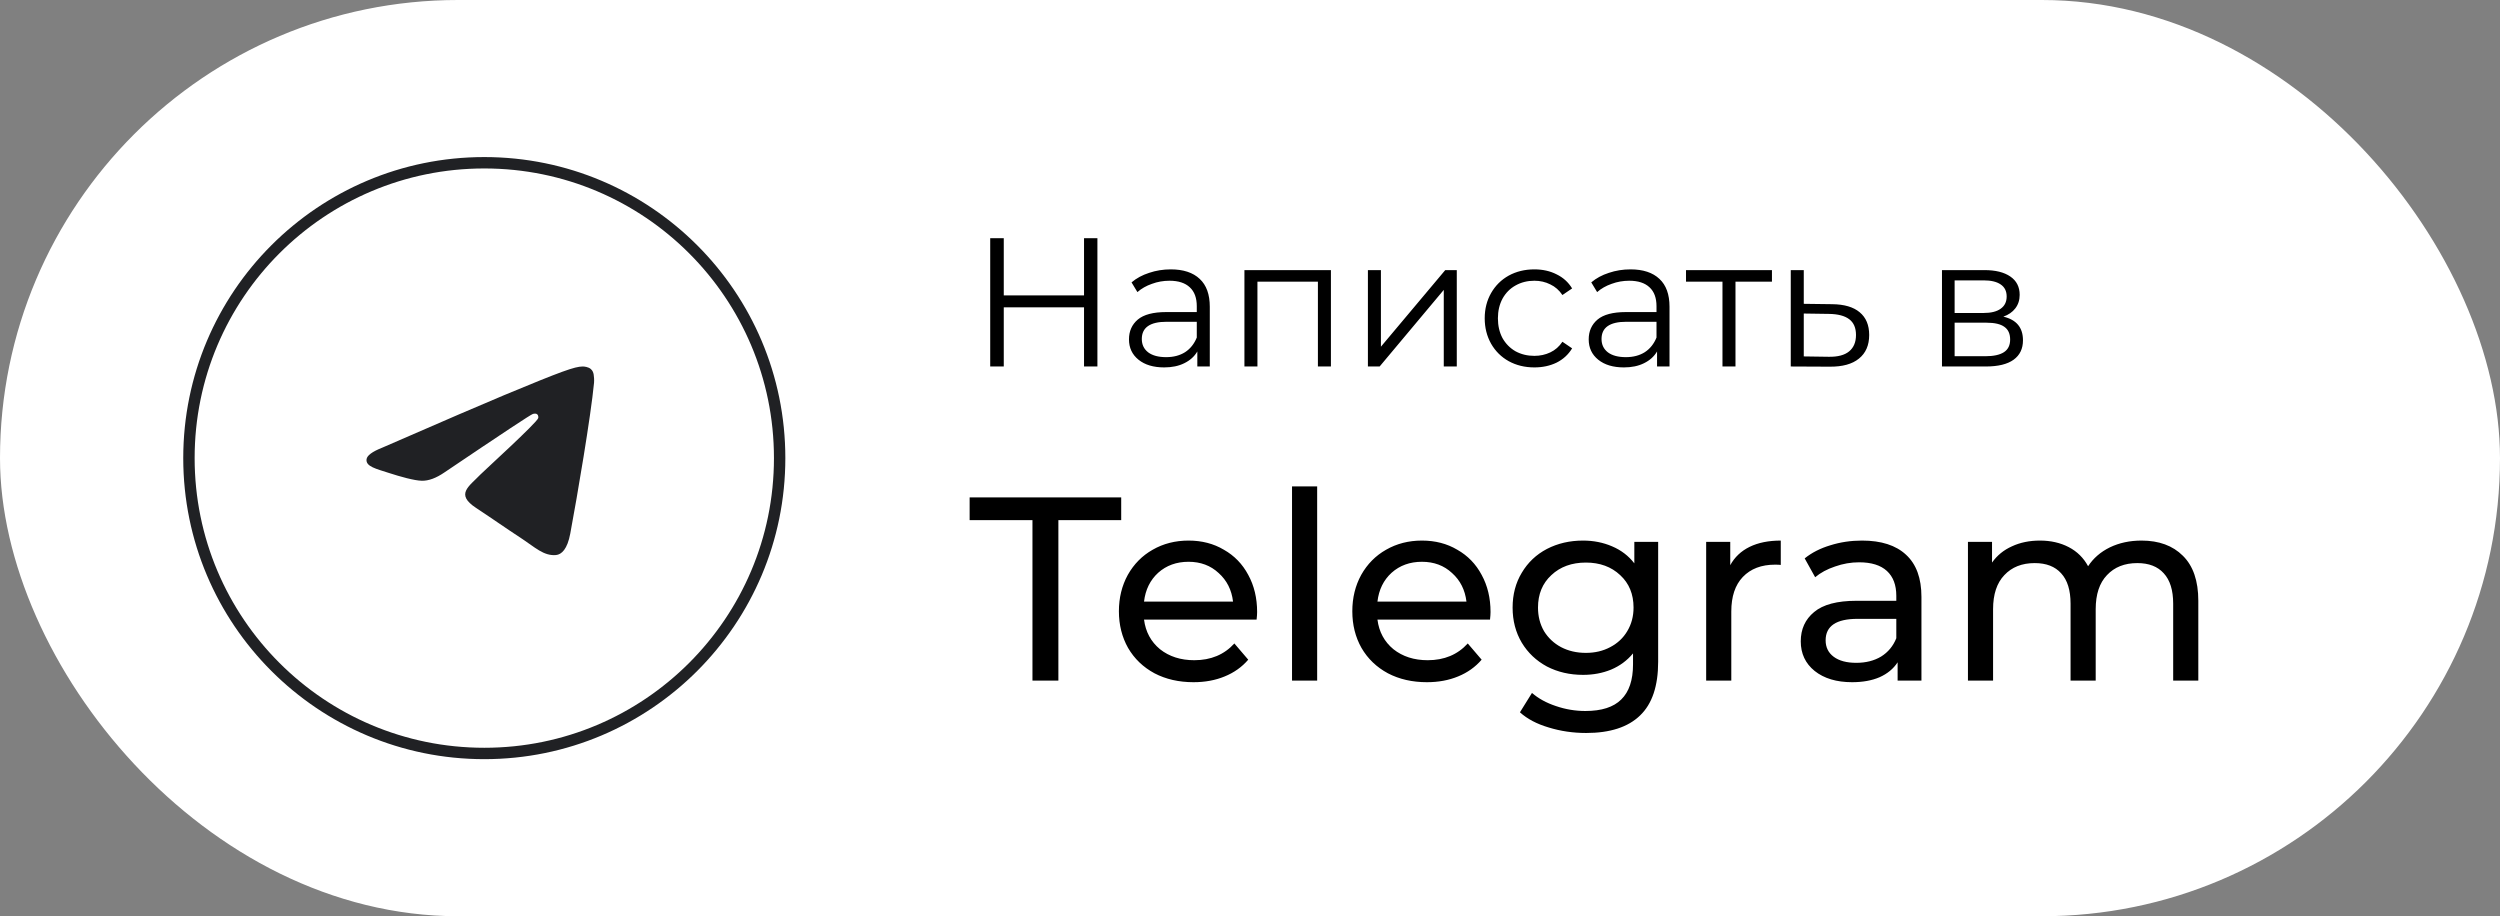 <?xml version="1.0" encoding="UTF-8"?> <svg xmlns="http://www.w3.org/2000/svg" width="191" height="70" viewBox="0 0 191 70" fill="none"><rect x="0" y="0" width="191" height="70" fill="#808080" stroke="none"/> <rect width="191" height="70" rx="35" fill="white"></rect> <path fill-rule="evenodd" clip-rule="evenodd" d="M29.196 34.205C33.864 32.171 36.977 30.83 38.535 30.182C42.982 28.332 43.906 28.011 44.508 28C44.641 27.998 44.937 28.031 45.129 28.186C45.291 28.318 45.336 28.495 45.357 28.62C45.378 28.745 45.405 29.029 45.384 29.25C45.143 31.783 44.1 37.928 43.569 40.764C43.345 41.964 42.903 42.366 42.475 42.406C41.545 42.491 40.839 41.791 39.938 41.2C38.529 40.277 37.732 39.702 36.364 38.8C34.783 37.758 35.808 37.185 36.709 36.249C36.945 36.005 41.042 32.278 41.122 31.939C41.132 31.897 41.141 31.74 41.047 31.656C40.953 31.573 40.815 31.602 40.716 31.624C40.574 31.656 38.323 33.145 33.961 36.089C33.322 36.528 32.743 36.742 32.224 36.73C31.652 36.718 30.552 36.407 29.735 36.141C28.732 35.815 27.935 35.643 28.004 35.089C28.04 34.801 28.438 34.506 29.196 34.205Z" fill="#202124"></path> <circle cx="37" cy="35" r="22.565" stroke="#202124" stroke-width="0.87"></circle> <path d="M83.842 18.2V28H82.82V23.478H76.688V28H75.652V18.2H76.688V22.568H82.82V18.2H83.842ZM89.446 20.58C90.407 20.58 91.145 20.823 91.658 21.308C92.171 21.784 92.428 22.493 92.428 23.436V28H91.476V26.852C91.252 27.235 90.921 27.533 90.482 27.748C90.053 27.963 89.539 28.07 88.942 28.07C88.121 28.07 87.467 27.874 86.982 27.482C86.497 27.09 86.254 26.572 86.254 25.928C86.254 25.303 86.478 24.799 86.926 24.416C87.383 24.033 88.107 23.842 89.096 23.842H91.434V23.394C91.434 22.759 91.257 22.279 90.902 21.952C90.547 21.616 90.029 21.448 89.348 21.448C88.881 21.448 88.433 21.527 88.004 21.686C87.575 21.835 87.206 22.045 86.898 22.316L86.45 21.574C86.823 21.257 87.271 21.014 87.794 20.846C88.317 20.669 88.867 20.58 89.446 20.58ZM89.096 27.286C89.656 27.286 90.137 27.16 90.538 26.908C90.939 26.647 91.238 26.273 91.434 25.788V24.584H89.124C87.864 24.584 87.234 25.023 87.234 25.9C87.234 26.329 87.397 26.67 87.724 26.922C88.051 27.165 88.508 27.286 89.096 27.286ZM101.682 20.636V28H100.688V21.518H96.068V28H95.074V20.636H101.682ZM104.508 20.636H105.502V26.488L110.416 20.636H111.298V28H110.304V22.148L105.404 28H104.508V20.636ZM117.226 28.07C116.498 28.07 115.845 27.911 115.266 27.594C114.697 27.277 114.249 26.833 113.922 26.264C113.596 25.685 113.432 25.037 113.432 24.318C113.432 23.599 113.596 22.955 113.922 22.386C114.249 21.817 114.697 21.373 115.266 21.056C115.845 20.739 116.498 20.58 117.226 20.58C117.861 20.58 118.426 20.706 118.92 20.958C119.424 21.201 119.821 21.56 120.11 22.036L119.368 22.54C119.126 22.176 118.818 21.905 118.444 21.728C118.071 21.541 117.665 21.448 117.226 21.448C116.694 21.448 116.214 21.569 115.784 21.812C115.364 22.045 115.033 22.381 114.79 22.82C114.557 23.259 114.44 23.758 114.44 24.318C114.44 24.887 114.557 25.391 114.79 25.83C115.033 26.259 115.364 26.595 115.784 26.838C116.214 27.071 116.694 27.188 117.226 27.188C117.665 27.188 118.071 27.099 118.444 26.922C118.818 26.745 119.126 26.474 119.368 26.11L120.11 26.614C119.821 27.09 119.424 27.454 118.92 27.706C118.416 27.949 117.852 28.07 117.226 28.07ZM124.569 20.58C125.53 20.58 126.268 20.823 126.781 21.308C127.294 21.784 127.551 22.493 127.551 23.436V28H126.599V26.852C126.375 27.235 126.044 27.533 125.605 27.748C125.176 27.963 124.662 28.07 124.065 28.07C123.244 28.07 122.59 27.874 122.105 27.482C121.62 27.09 121.377 26.572 121.377 25.928C121.377 25.303 121.601 24.799 122.049 24.416C122.506 24.033 123.23 23.842 124.219 23.842H126.557V23.394C126.557 22.759 126.38 22.279 126.025 21.952C125.67 21.616 125.152 21.448 124.471 21.448C124.004 21.448 123.556 21.527 123.127 21.686C122.698 21.835 122.329 22.045 122.021 22.316L121.573 21.574C121.946 21.257 122.394 21.014 122.917 20.846C123.44 20.669 123.99 20.58 124.569 20.58ZM124.219 27.286C124.779 27.286 125.26 27.16 125.661 26.908C126.062 26.647 126.361 26.273 126.557 25.788V24.584H124.247C122.987 24.584 122.357 25.023 122.357 25.9C122.357 26.329 122.52 26.67 122.847 26.922C123.174 27.165 123.631 27.286 124.219 27.286ZM135.377 21.518H132.591V28H131.597V21.518H128.811V20.636H135.377V21.518ZM139.978 23.24C140.902 23.249 141.602 23.455 142.078 23.856C142.564 24.257 142.806 24.836 142.806 25.592C142.806 26.376 142.545 26.978 142.022 27.398C141.509 27.818 140.762 28.023 139.782 28.014L136.814 28V20.636H137.808V23.212L139.978 23.24ZM139.726 27.258C140.408 27.267 140.921 27.132 141.266 26.852C141.621 26.563 141.798 26.143 141.798 25.592C141.798 25.051 141.626 24.649 141.28 24.388C140.935 24.127 140.417 23.991 139.726 23.982L137.808 23.954V27.23L139.726 27.258ZM153.057 24.192C154.056 24.425 154.555 25.027 154.555 25.998C154.555 26.642 154.317 27.137 153.841 27.482C153.365 27.827 152.656 28 151.713 28H148.367V20.636H151.615C152.455 20.636 153.113 20.799 153.589 21.126C154.065 21.453 154.303 21.919 154.303 22.526C154.303 22.927 154.191 23.273 153.967 23.562C153.752 23.842 153.449 24.052 153.057 24.192ZM149.333 23.912H151.545C152.114 23.912 152.548 23.805 152.847 23.59C153.155 23.375 153.309 23.063 153.309 22.652C153.309 22.241 153.155 21.933 152.847 21.728C152.548 21.523 152.114 21.42 151.545 21.42H149.333V23.912ZM151.671 27.216C152.306 27.216 152.782 27.113 153.099 26.908C153.416 26.703 153.575 26.381 153.575 25.942C153.575 25.503 153.43 25.181 153.141 24.976C152.852 24.761 152.394 24.654 151.769 24.654H149.333V27.216H151.671Z" fill="black"></path> <path d="M78.88 39.74H74.08V38H85.66V39.74H80.86V52H78.88V39.74ZM96.044 46.76C96.044 46.907 96.031 47.1 96.004 47.34H87.404C87.525 48.273 87.931 49.027 88.624 49.6C89.331 50.16 90.204 50.44 91.245 50.44C92.511 50.44 93.531 50.013 94.305 49.16L95.365 50.4C94.885 50.96 94.284 51.387 93.564 51.68C92.858 51.973 92.064 52.12 91.184 52.12C90.064 52.12 89.071 51.893 88.204 51.44C87.338 50.973 86.665 50.327 86.184 49.5C85.718 48.673 85.484 47.74 85.484 46.7C85.484 45.673 85.711 44.747 86.165 43.92C86.631 43.093 87.264 42.453 88.064 42C88.878 41.533 89.791 41.3 90.805 41.3C91.818 41.3 92.718 41.533 93.504 42C94.305 42.453 94.924 43.093 95.365 43.92C95.818 44.747 96.044 45.693 96.044 46.76ZM90.805 42.92C89.885 42.92 89.111 43.2 88.484 43.76C87.871 44.32 87.511 45.053 87.404 45.96H94.204C94.098 45.067 93.731 44.34 93.105 43.78C92.491 43.207 91.725 42.92 90.805 42.92ZM98.711 37.16H100.631V52H98.711V37.16ZM113.877 46.76C113.877 46.907 113.863 47.1 113.837 47.34H105.237C105.357 48.273 105.763 49.027 106.457 49.6C107.163 50.16 108.037 50.44 109.077 50.44C110.343 50.44 111.363 50.013 112.137 49.16L113.197 50.4C112.717 50.96 112.117 51.387 111.397 51.68C110.69 51.973 109.897 52.12 109.017 52.12C107.897 52.12 106.903 51.893 106.037 51.44C105.17 50.973 104.497 50.327 104.017 49.5C103.55 48.673 103.317 47.74 103.317 46.7C103.317 45.673 103.543 44.747 103.997 43.92C104.463 43.093 105.097 42.453 105.897 42C106.71 41.533 107.623 41.3 108.637 41.3C109.65 41.3 110.55 41.533 111.337 42C112.137 42.453 112.757 43.093 113.197 43.92C113.65 44.747 113.877 45.693 113.877 46.76ZM108.637 42.92C107.717 42.92 106.943 43.2 106.317 43.76C105.703 44.32 105.343 45.053 105.237 45.96H112.037C111.93 45.067 111.563 44.34 110.937 43.78C110.323 43.207 109.557 42.92 108.637 42.92ZM126.683 41.4V50.56C126.683 52.413 126.223 53.78 125.303 54.66C124.383 55.553 123.009 56 121.183 56C120.183 56 119.229 55.86 118.323 55.58C117.416 55.313 116.683 54.927 116.123 54.42L117.043 52.94C117.536 53.367 118.143 53.7 118.863 53.94C119.596 54.193 120.349 54.32 121.123 54.32C122.363 54.32 123.276 54.027 123.863 53.44C124.463 52.853 124.763 51.96 124.763 50.76V49.92C124.309 50.467 123.749 50.88 123.083 51.16C122.429 51.427 121.716 51.56 120.943 51.56C119.929 51.56 119.009 51.347 118.183 50.92C117.369 50.48 116.729 49.873 116.263 49.1C115.796 48.313 115.563 47.42 115.563 46.42C115.563 45.42 115.796 44.533 116.263 43.76C116.729 42.973 117.369 42.367 118.183 41.94C119.009 41.513 119.929 41.3 120.943 41.3C121.743 41.3 122.483 41.447 123.163 41.74C123.856 42.033 124.423 42.467 124.863 43.04V41.4H126.683ZM121.163 49.88C121.856 49.88 122.476 49.733 123.023 49.44C123.583 49.147 124.016 48.74 124.323 48.22C124.643 47.687 124.803 47.087 124.803 46.42C124.803 45.393 124.463 44.567 123.783 43.94C123.103 43.3 122.229 42.98 121.163 42.98C120.083 42.98 119.203 43.3 118.523 43.94C117.843 44.567 117.503 45.393 117.503 46.42C117.503 47.087 117.656 47.687 117.963 48.22C118.283 48.74 118.716 49.147 119.263 49.44C119.823 49.733 120.456 49.88 121.163 49.88ZM132.191 43.18C132.525 42.567 133.018 42.1 133.671 41.78C134.325 41.46 135.118 41.3 136.051 41.3V43.16C135.945 43.147 135.798 43.14 135.611 43.14C134.571 43.14 133.751 43.453 133.151 44.08C132.565 44.693 132.271 45.573 132.271 46.72V52H130.351V41.4H132.191V43.18ZM142.258 41.3C143.725 41.3 144.845 41.66 145.618 42.38C146.405 43.1 146.798 44.173 146.798 45.6V52H144.978V50.6C144.658 51.093 144.198 51.473 143.598 51.74C143.011 51.993 142.311 52.12 141.498 52.12C140.311 52.12 139.358 51.833 138.638 51.26C137.931 50.687 137.578 49.933 137.578 49C137.578 48.067 137.918 47.32 138.598 46.76C139.278 46.187 140.358 45.9 141.838 45.9H144.878V45.52C144.878 44.693 144.638 44.06 144.158 43.62C143.678 43.18 142.971 42.96 142.038 42.96C141.411 42.96 140.798 43.067 140.198 43.28C139.598 43.48 139.091 43.753 138.678 44.1L137.878 42.66C138.425 42.22 139.078 41.887 139.838 41.66C140.598 41.42 141.405 41.3 142.258 41.3ZM141.818 50.64C142.551 50.64 143.185 50.48 143.718 50.16C144.251 49.827 144.638 49.36 144.878 48.76V47.28H141.918C140.291 47.28 139.478 47.827 139.478 48.92C139.478 49.453 139.685 49.873 140.098 50.18C140.511 50.487 141.085 50.64 141.818 50.64ZM163.611 41.3C164.945 41.3 165.998 41.687 166.771 42.46C167.558 43.233 167.951 44.38 167.951 45.9V52H166.031V46.12C166.031 45.093 165.791 44.32 165.311 43.8C164.845 43.28 164.171 43.02 163.291 43.02C162.318 43.02 161.545 43.327 160.971 43.94C160.398 44.54 160.111 45.407 160.111 46.54V52H158.191V46.12C158.191 45.093 157.951 44.32 157.471 43.8C157.005 43.28 156.331 43.02 155.451 43.02C154.478 43.02 153.705 43.327 153.131 43.94C152.558 44.54 152.271 45.407 152.271 46.54V52H150.351V41.4H152.191V42.98C152.578 42.433 153.085 42.02 153.711 41.74C154.338 41.447 155.051 41.3 155.851 41.3C156.678 41.3 157.411 41.467 158.051 41.8C158.691 42.133 159.185 42.62 159.531 43.26C159.931 42.647 160.485 42.167 161.191 41.82C161.911 41.473 162.718 41.3 163.611 41.3Z" fill="black"></path> </svg> 